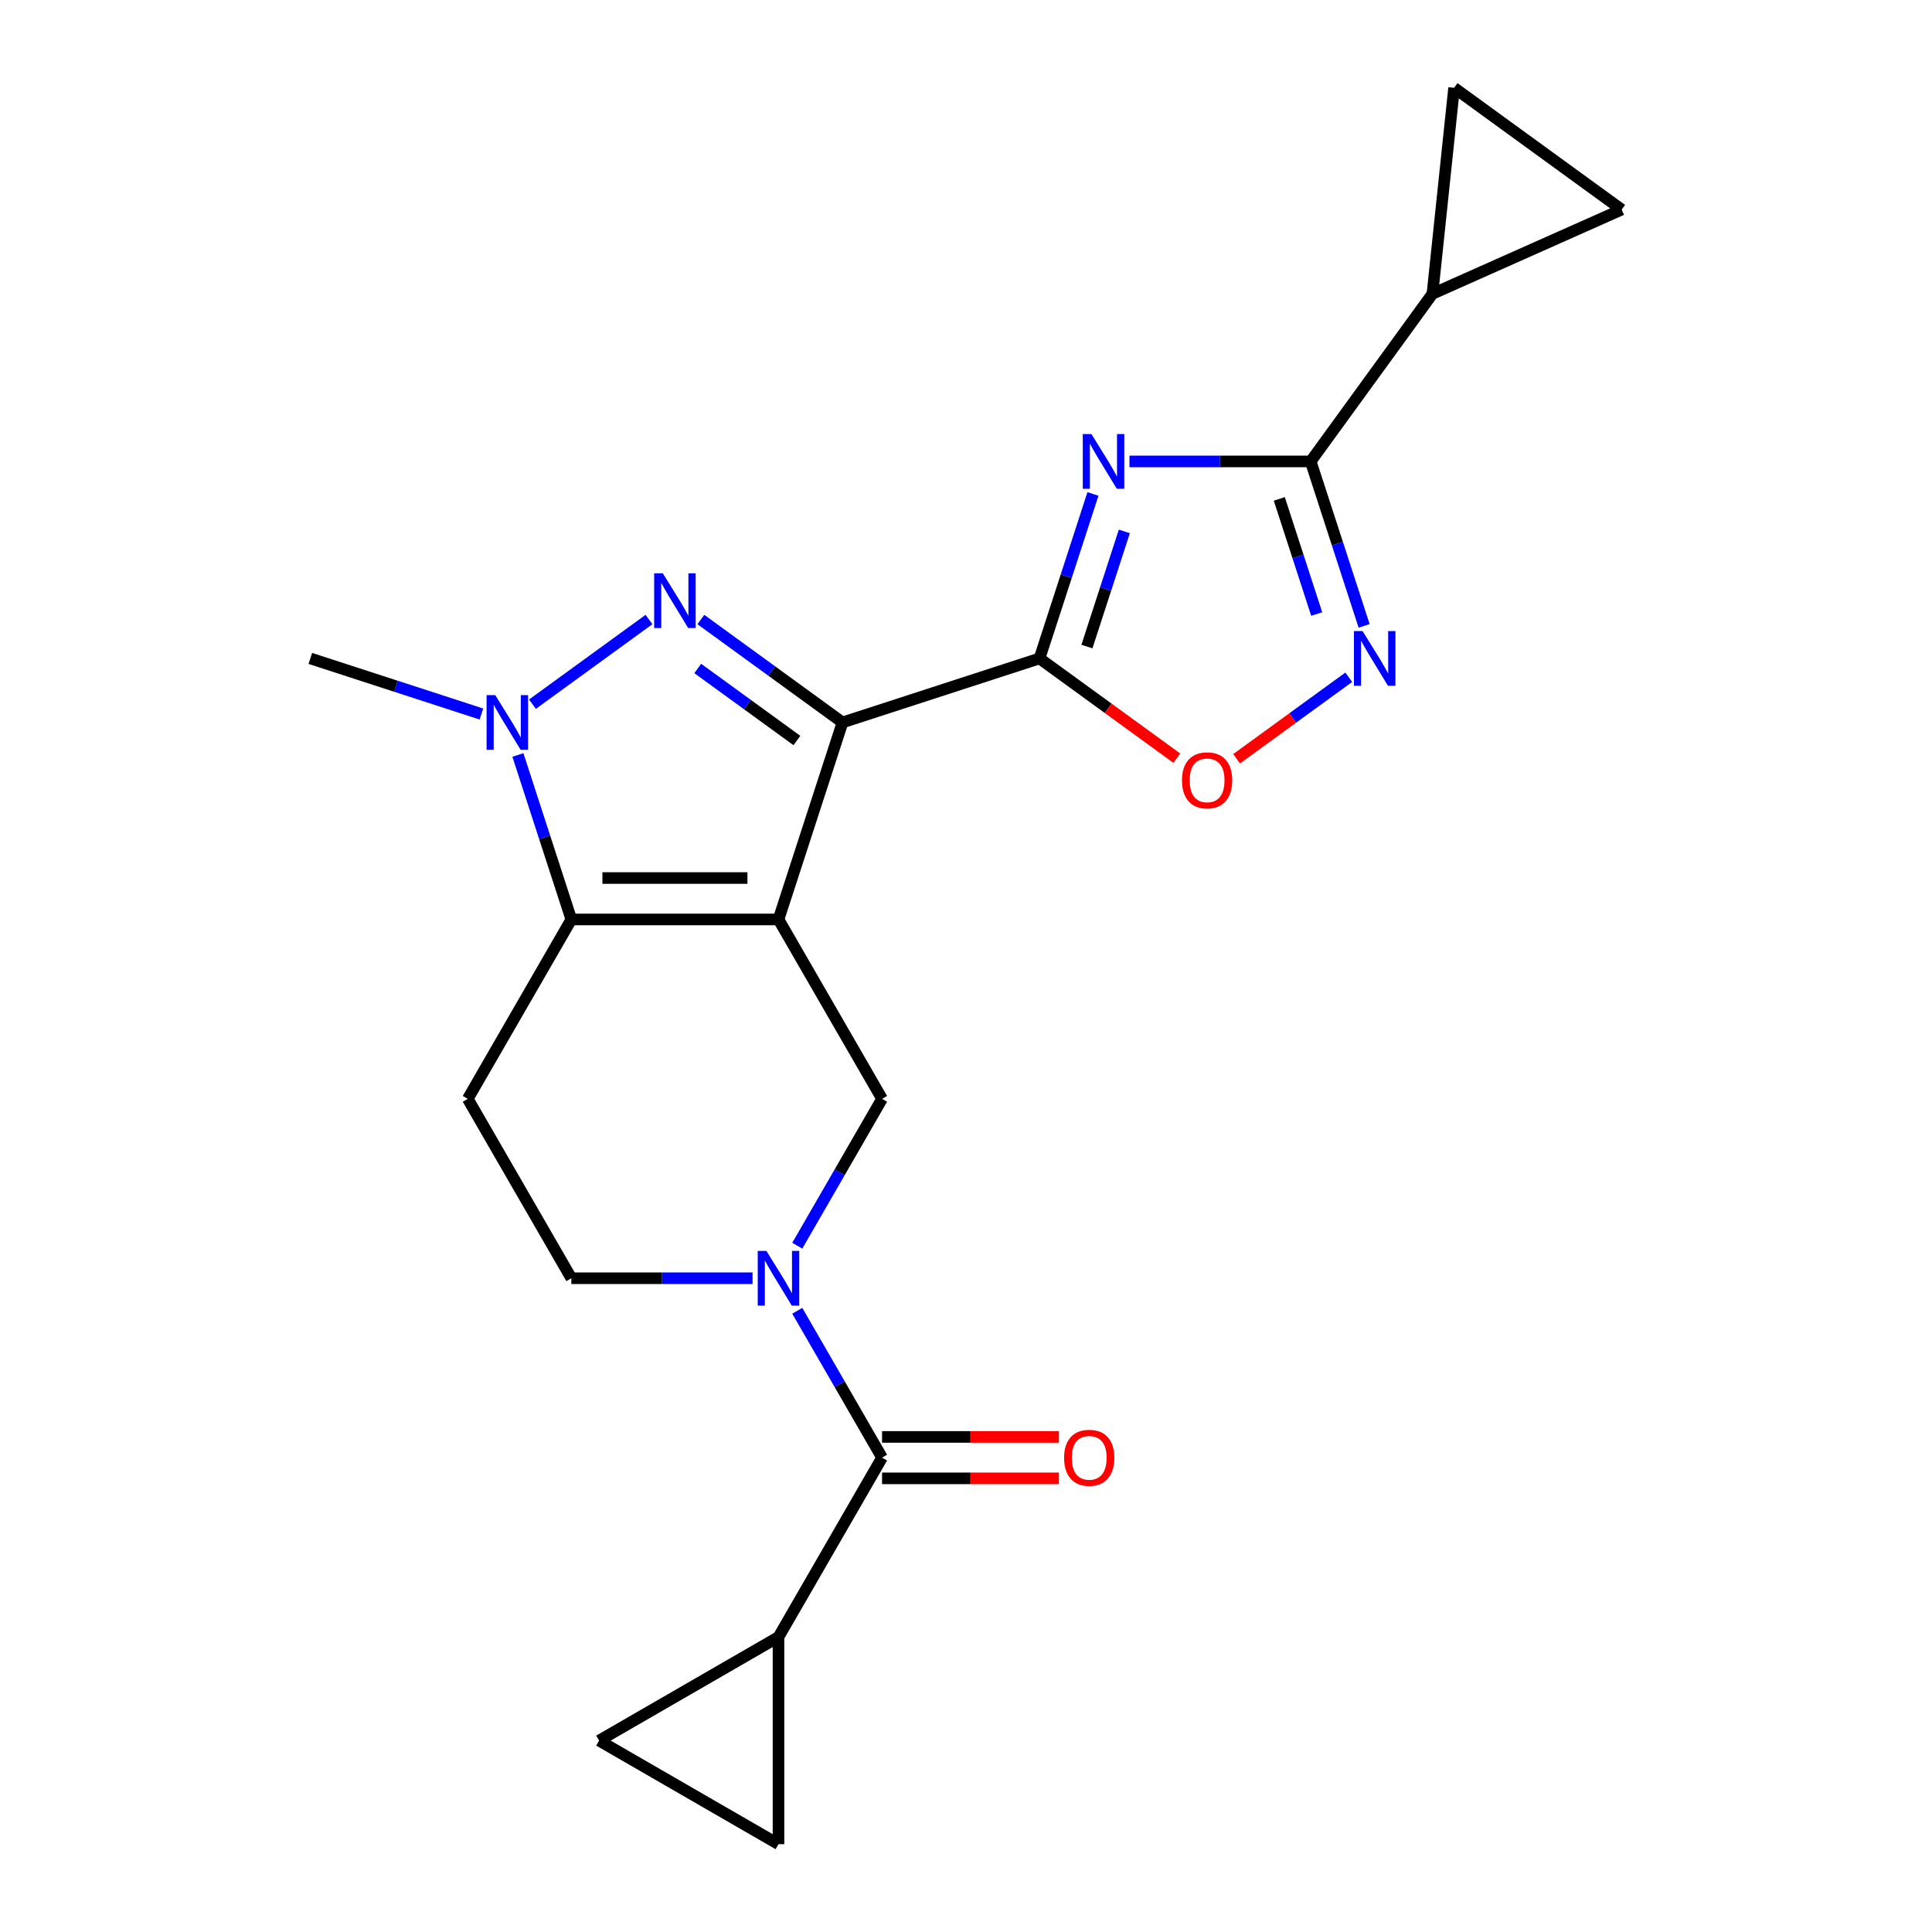 <?xml version='1.0' encoding='iso-8859-1'?>
<svg version='1.1' baseProfile='full'
              xmlns='http://www.w3.org/2000/svg'
                      xmlns:rdkit='http://www.rdkit.org/xml'
                      xmlns:xlink='http://www.w3.org/1999/xlink'
                  xml:space='preserve'
width='1000px' height='1000px' viewBox='0 0 1000 1000'>
<!-- END OF HEADER -->
<rect style='opacity:1.0;fill:#FFFFFF;stroke:none' width='1000' height='1000' x='0' y='0'> </rect>
<path class='bond-0' d='M 402.948,475.906 L 436.08,373.934' style='fill:none;fill-rule:evenodd;stroke:#000000;stroke-width:6px;stroke-linecap:butt;stroke-linejoin:miter;stroke-opacity:1' />
<path class='bond-4' d='M 402.948,475.906 L 295.728,475.906' style='fill:none;fill-rule:evenodd;stroke:#000000;stroke-width:6px;stroke-linecap:butt;stroke-linejoin:miter;stroke-opacity:1' />
<path class='bond-4' d='M 386.865,454.462 L 311.811,454.462' style='fill:none;fill-rule:evenodd;stroke:#000000;stroke-width:6px;stroke-linecap:butt;stroke-linejoin:miter;stroke-opacity:1' />
<path class='bond-9' d='M 402.948,475.906 L 456.557,568.761' style='fill:none;fill-rule:evenodd;stroke:#000000;stroke-width:6px;stroke-linecap:butt;stroke-linejoin:miter;stroke-opacity:1' />
<path class='bond-1' d='M 436.08,373.934 L 399.419,347.298' style='fill:none;fill-rule:evenodd;stroke:#000000;stroke-width:6px;stroke-linecap:butt;stroke-linejoin:miter;stroke-opacity:1' />
<path class='bond-1' d='M 399.419,347.298 L 362.758,320.662' style='fill:none;fill-rule:evenodd;stroke:#0000FF;stroke-width:6px;stroke-linecap:butt;stroke-linejoin:miter;stroke-opacity:1' />
<path class='bond-1' d='M 412.478,383.292 L 386.815,364.647' style='fill:none;fill-rule:evenodd;stroke:#000000;stroke-width:6px;stroke-linecap:butt;stroke-linejoin:miter;stroke-opacity:1' />
<path class='bond-1' d='M 386.815,364.647 L 361.152,346.002' style='fill:none;fill-rule:evenodd;stroke:#0000FF;stroke-width:6px;stroke-linecap:butt;stroke-linejoin:miter;stroke-opacity:1' />
<path class='bond-2' d='M 436.08,373.934 L 538.052,340.801' style='fill:none;fill-rule:evenodd;stroke:#000000;stroke-width:6px;stroke-linecap:butt;stroke-linejoin:miter;stroke-opacity:1' />
<path class='bond-22' d='M 335.917,320.662 L 275.601,364.485' style='fill:none;fill-rule:evenodd;stroke:#0000FF;stroke-width:6px;stroke-linecap:butt;stroke-linejoin:miter;stroke-opacity:1' />
<path class='bond-3' d='M 538.052,340.801 L 551.883,298.236' style='fill:none;fill-rule:evenodd;stroke:#000000;stroke-width:6px;stroke-linecap:butt;stroke-linejoin:miter;stroke-opacity:1' />
<path class='bond-3' d='M 551.883,298.236 L 565.713,255.67' style='fill:none;fill-rule:evenodd;stroke:#0000FF;stroke-width:6px;stroke-linecap:butt;stroke-linejoin:miter;stroke-opacity:1' />
<path class='bond-3' d='M 562.596,334.658 L 572.277,304.862' style='fill:none;fill-rule:evenodd;stroke:#000000;stroke-width:6px;stroke-linecap:butt;stroke-linejoin:miter;stroke-opacity:1' />
<path class='bond-3' d='M 572.277,304.862 L 581.958,275.066' style='fill:none;fill-rule:evenodd;stroke:#0000FF;stroke-width:6px;stroke-linecap:butt;stroke-linejoin:miter;stroke-opacity:1' />
<path class='bond-11' d='M 538.052,340.801 L 573.583,366.616' style='fill:none;fill-rule:evenodd;stroke:#000000;stroke-width:6px;stroke-linecap:butt;stroke-linejoin:miter;stroke-opacity:1' />
<path class='bond-11' d='M 573.583,366.616 L 609.114,392.431' style='fill:none;fill-rule:evenodd;stroke:#FF0000;stroke-width:6px;stroke-linecap:butt;stroke-linejoin:miter;stroke-opacity:1' />
<path class='bond-6' d='M 584.605,238.829 L 631.505,238.829' style='fill:none;fill-rule:evenodd;stroke:#0000FF;stroke-width:6px;stroke-linecap:butt;stroke-linejoin:miter;stroke-opacity:1' />
<path class='bond-6' d='M 631.505,238.829 L 678.405,238.829' style='fill:none;fill-rule:evenodd;stroke:#000000;stroke-width:6px;stroke-linecap:butt;stroke-linejoin:miter;stroke-opacity:1' />
<path class='bond-5' d='M 295.728,475.906 L 281.897,433.34' style='fill:none;fill-rule:evenodd;stroke:#000000;stroke-width:6px;stroke-linecap:butt;stroke-linejoin:miter;stroke-opacity:1' />
<path class='bond-5' d='M 281.897,433.34 L 268.067,390.775' style='fill:none;fill-rule:evenodd;stroke:#0000FF;stroke-width:6px;stroke-linecap:butt;stroke-linejoin:miter;stroke-opacity:1' />
<path class='bond-14' d='M 295.728,475.906 L 242.118,568.761' style='fill:none;fill-rule:evenodd;stroke:#000000;stroke-width:6px;stroke-linecap:butt;stroke-linejoin:miter;stroke-opacity:1' />
<path class='bond-21' d='M 249.175,369.573 L 204.899,355.187' style='fill:none;fill-rule:evenodd;stroke:#0000FF;stroke-width:6px;stroke-linecap:butt;stroke-linejoin:miter;stroke-opacity:1' />
<path class='bond-21' d='M 204.899,355.187 L 160.623,340.801' style='fill:none;fill-rule:evenodd;stroke:#000000;stroke-width:6px;stroke-linecap:butt;stroke-linejoin:miter;stroke-opacity:1' />
<path class='bond-12' d='M 678.405,238.829 L 741.427,152.087' style='fill:none;fill-rule:evenodd;stroke:#000000;stroke-width:6px;stroke-linecap:butt;stroke-linejoin:miter;stroke-opacity:1' />
<path class='bond-24' d='M 678.405,238.829 L 692.235,281.395' style='fill:none;fill-rule:evenodd;stroke:#000000;stroke-width:6px;stroke-linecap:butt;stroke-linejoin:miter;stroke-opacity:1' />
<path class='bond-24' d='M 692.235,281.395 L 706.065,323.961' style='fill:none;fill-rule:evenodd;stroke:#0000FF;stroke-width:6px;stroke-linecap:butt;stroke-linejoin:miter;stroke-opacity:1' />
<path class='bond-24' d='M 662.159,258.226 L 671.841,288.022' style='fill:none;fill-rule:evenodd;stroke:#000000;stroke-width:6px;stroke-linecap:butt;stroke-linejoin:miter;stroke-opacity:1' />
<path class='bond-24' d='M 671.841,288.022 L 681.522,317.818' style='fill:none;fill-rule:evenodd;stroke:#0000FF;stroke-width:6px;stroke-linecap:butt;stroke-linejoin:miter;stroke-opacity:1' />
<path class='bond-7' d='M 412.67,644.775 L 434.614,606.768' style='fill:none;fill-rule:evenodd;stroke:#0000FF;stroke-width:6px;stroke-linecap:butt;stroke-linejoin:miter;stroke-opacity:1' />
<path class='bond-7' d='M 434.614,606.768 L 456.557,568.761' style='fill:none;fill-rule:evenodd;stroke:#000000;stroke-width:6px;stroke-linecap:butt;stroke-linejoin:miter;stroke-opacity:1' />
<path class='bond-10' d='M 412.67,678.456 L 434.614,716.464' style='fill:none;fill-rule:evenodd;stroke:#0000FF;stroke-width:6px;stroke-linecap:butt;stroke-linejoin:miter;stroke-opacity:1' />
<path class='bond-10' d='M 434.614,716.464 L 456.557,754.471' style='fill:none;fill-rule:evenodd;stroke:#000000;stroke-width:6px;stroke-linecap:butt;stroke-linejoin:miter;stroke-opacity:1' />
<path class='bond-19' d='M 389.527,661.616 L 342.627,661.616' style='fill:none;fill-rule:evenodd;stroke:#0000FF;stroke-width:6px;stroke-linecap:butt;stroke-linejoin:miter;stroke-opacity:1' />
<path class='bond-19' d='M 342.627,661.616 L 295.728,661.616' style='fill:none;fill-rule:evenodd;stroke:#000000;stroke-width:6px;stroke-linecap:butt;stroke-linejoin:miter;stroke-opacity:1' />
<path class='bond-8' d='M 698.117,350.552 L 669.089,371.642' style='fill:none;fill-rule:evenodd;stroke:#0000FF;stroke-width:6px;stroke-linecap:butt;stroke-linejoin:miter;stroke-opacity:1' />
<path class='bond-8' d='M 669.089,371.642 L 640.061,392.732' style='fill:none;fill-rule:evenodd;stroke:#FF0000;stroke-width:6px;stroke-linecap:butt;stroke-linejoin:miter;stroke-opacity:1' />
<path class='bond-13' d='M 456.557,754.471 L 402.948,847.326' style='fill:none;fill-rule:evenodd;stroke:#000000;stroke-width:6px;stroke-linecap:butt;stroke-linejoin:miter;stroke-opacity:1' />
<path class='bond-20' d='M 456.557,765.193 L 502.327,765.193' style='fill:none;fill-rule:evenodd;stroke:#000000;stroke-width:6px;stroke-linecap:butt;stroke-linejoin:miter;stroke-opacity:1' />
<path class='bond-20' d='M 502.327,765.193 L 548.097,765.193' style='fill:none;fill-rule:evenodd;stroke:#FF0000;stroke-width:6px;stroke-linecap:butt;stroke-linejoin:miter;stroke-opacity:1' />
<path class='bond-20' d='M 456.557,743.749 L 502.327,743.749' style='fill:none;fill-rule:evenodd;stroke:#000000;stroke-width:6px;stroke-linecap:butt;stroke-linejoin:miter;stroke-opacity:1' />
<path class='bond-20' d='M 502.327,743.749 L 548.097,743.749' style='fill:none;fill-rule:evenodd;stroke:#FF0000;stroke-width:6px;stroke-linecap:butt;stroke-linejoin:miter;stroke-opacity:1' />
<path class='bond-15' d='M 741.427,152.087 L 752.634,45.455' style='fill:none;fill-rule:evenodd;stroke:#000000;stroke-width:6px;stroke-linecap:butt;stroke-linejoin:miter;stroke-opacity:1' />
<path class='bond-16' d='M 741.427,152.087 L 839.377,108.477' style='fill:none;fill-rule:evenodd;stroke:#000000;stroke-width:6px;stroke-linecap:butt;stroke-linejoin:miter;stroke-opacity:1' />
<path class='bond-17' d='M 402.948,847.326 L 402.948,954.545' style='fill:none;fill-rule:evenodd;stroke:#000000;stroke-width:6px;stroke-linecap:butt;stroke-linejoin:miter;stroke-opacity:1' />
<path class='bond-18' d='M 402.948,847.326 L 310.093,900.936' style='fill:none;fill-rule:evenodd;stroke:#000000;stroke-width:6px;stroke-linecap:butt;stroke-linejoin:miter;stroke-opacity:1' />
<path class='bond-23' d='M 242.118,568.761 L 295.728,661.616' style='fill:none;fill-rule:evenodd;stroke:#000000;stroke-width:6px;stroke-linecap:butt;stroke-linejoin:miter;stroke-opacity:1' />
<path class='bond-26' d='M 752.634,45.455 L 839.377,108.477' style='fill:none;fill-rule:evenodd;stroke:#000000;stroke-width:6px;stroke-linecap:butt;stroke-linejoin:miter;stroke-opacity:1' />
<path class='bond-25' d='M 402.948,954.545 L 310.093,900.936' style='fill:none;fill-rule:evenodd;stroke:#000000;stroke-width:6px;stroke-linecap:butt;stroke-linejoin:miter;stroke-opacity:1' />
<path  class='atom-2' d='M 343.078 296.752
L 352.358 311.752
Q 353.278 313.232, 354.758 315.912
Q 356.238 318.592, 356.318 318.752
L 356.318 296.752
L 360.078 296.752
L 360.078 325.072
L 356.198 325.072
L 346.238 308.672
Q 345.078 306.752, 343.838 304.552
Q 342.638 302.352, 342.278 301.672
L 342.278 325.072
L 338.598 325.072
L 338.598 296.752
L 343.078 296.752
' fill='#0000FF'/>
<path  class='atom-4' d='M 564.925 224.669
L 574.205 239.669
Q 575.125 241.149, 576.605 243.829
Q 578.085 246.509, 578.165 246.669
L 578.165 224.669
L 581.925 224.669
L 581.925 252.989
L 578.045 252.989
L 568.085 236.589
Q 566.925 234.669, 565.685 232.469
Q 564.485 230.269, 564.125 229.589
L 564.125 252.989
L 560.445 252.989
L 560.445 224.669
L 564.925 224.669
' fill='#0000FF'/>
<path  class='atom-6' d='M 256.335 359.774
L 265.615 374.774
Q 266.535 376.254, 268.015 378.934
Q 269.495 381.614, 269.575 381.774
L 269.575 359.774
L 273.335 359.774
L 273.335 388.094
L 269.455 388.094
L 259.495 371.694
Q 258.335 369.774, 257.095 367.574
Q 255.895 365.374, 255.535 364.694
L 255.535 388.094
L 251.855 388.094
L 251.855 359.774
L 256.335 359.774
' fill='#0000FF'/>
<path  class='atom-8' d='M 396.688 647.456
L 405.968 662.456
Q 406.888 663.936, 408.368 666.616
Q 409.848 669.296, 409.928 669.456
L 409.928 647.456
L 413.688 647.456
L 413.688 675.776
L 409.808 675.776
L 399.848 659.376
Q 398.688 657.456, 397.448 655.256
Q 396.248 653.056, 395.888 652.376
L 395.888 675.776
L 392.208 675.776
L 392.208 647.456
L 396.688 647.456
' fill='#0000FF'/>
<path  class='atom-9' d='M 705.277 326.641
L 714.557 341.641
Q 715.477 343.121, 716.957 345.801
Q 718.437 348.481, 718.517 348.641
L 718.517 326.641
L 722.277 326.641
L 722.277 354.961
L 718.397 354.961
L 708.437 338.561
Q 707.277 336.641, 706.037 334.441
Q 704.837 332.241, 704.477 331.561
L 704.477 354.961
L 700.797 354.961
L 700.797 326.641
L 705.277 326.641
' fill='#0000FF'/>
<path  class='atom-12' d='M 611.795 403.903
Q 611.795 397.103, 615.155 393.303
Q 618.515 389.503, 624.795 389.503
Q 631.075 389.503, 634.435 393.303
Q 637.795 397.103, 637.795 403.903
Q 637.795 410.783, 634.395 414.703
Q 630.995 418.583, 624.795 418.583
Q 618.555 418.583, 615.155 414.703
Q 611.795 410.823, 611.795 403.903
M 624.795 415.383
Q 629.115 415.383, 631.435 412.503
Q 633.795 409.583, 633.795 403.903
Q 633.795 398.343, 631.435 395.543
Q 629.115 392.703, 624.795 392.703
Q 620.475 392.703, 618.115 395.503
Q 615.795 398.303, 615.795 403.903
Q 615.795 409.623, 618.115 412.503
Q 620.475 415.383, 624.795 415.383
' fill='#FF0000'/>
<path  class='atom-21' d='M 550.777 754.551
Q 550.777 747.751, 554.137 743.951
Q 557.497 740.151, 563.777 740.151
Q 570.057 740.151, 573.417 743.951
Q 576.777 747.751, 576.777 754.551
Q 576.777 761.431, 573.377 765.351
Q 569.977 769.231, 563.777 769.231
Q 557.537 769.231, 554.137 765.351
Q 550.777 761.471, 550.777 754.551
M 563.777 766.031
Q 568.097 766.031, 570.417 763.151
Q 572.777 760.231, 572.777 754.551
Q 572.777 748.991, 570.417 746.191
Q 568.097 743.351, 563.777 743.351
Q 559.457 743.351, 557.097 746.151
Q 554.777 748.951, 554.777 754.551
Q 554.777 760.271, 557.097 763.151
Q 559.457 766.031, 563.777 766.031
' fill='#FF0000'/>
</svg>
